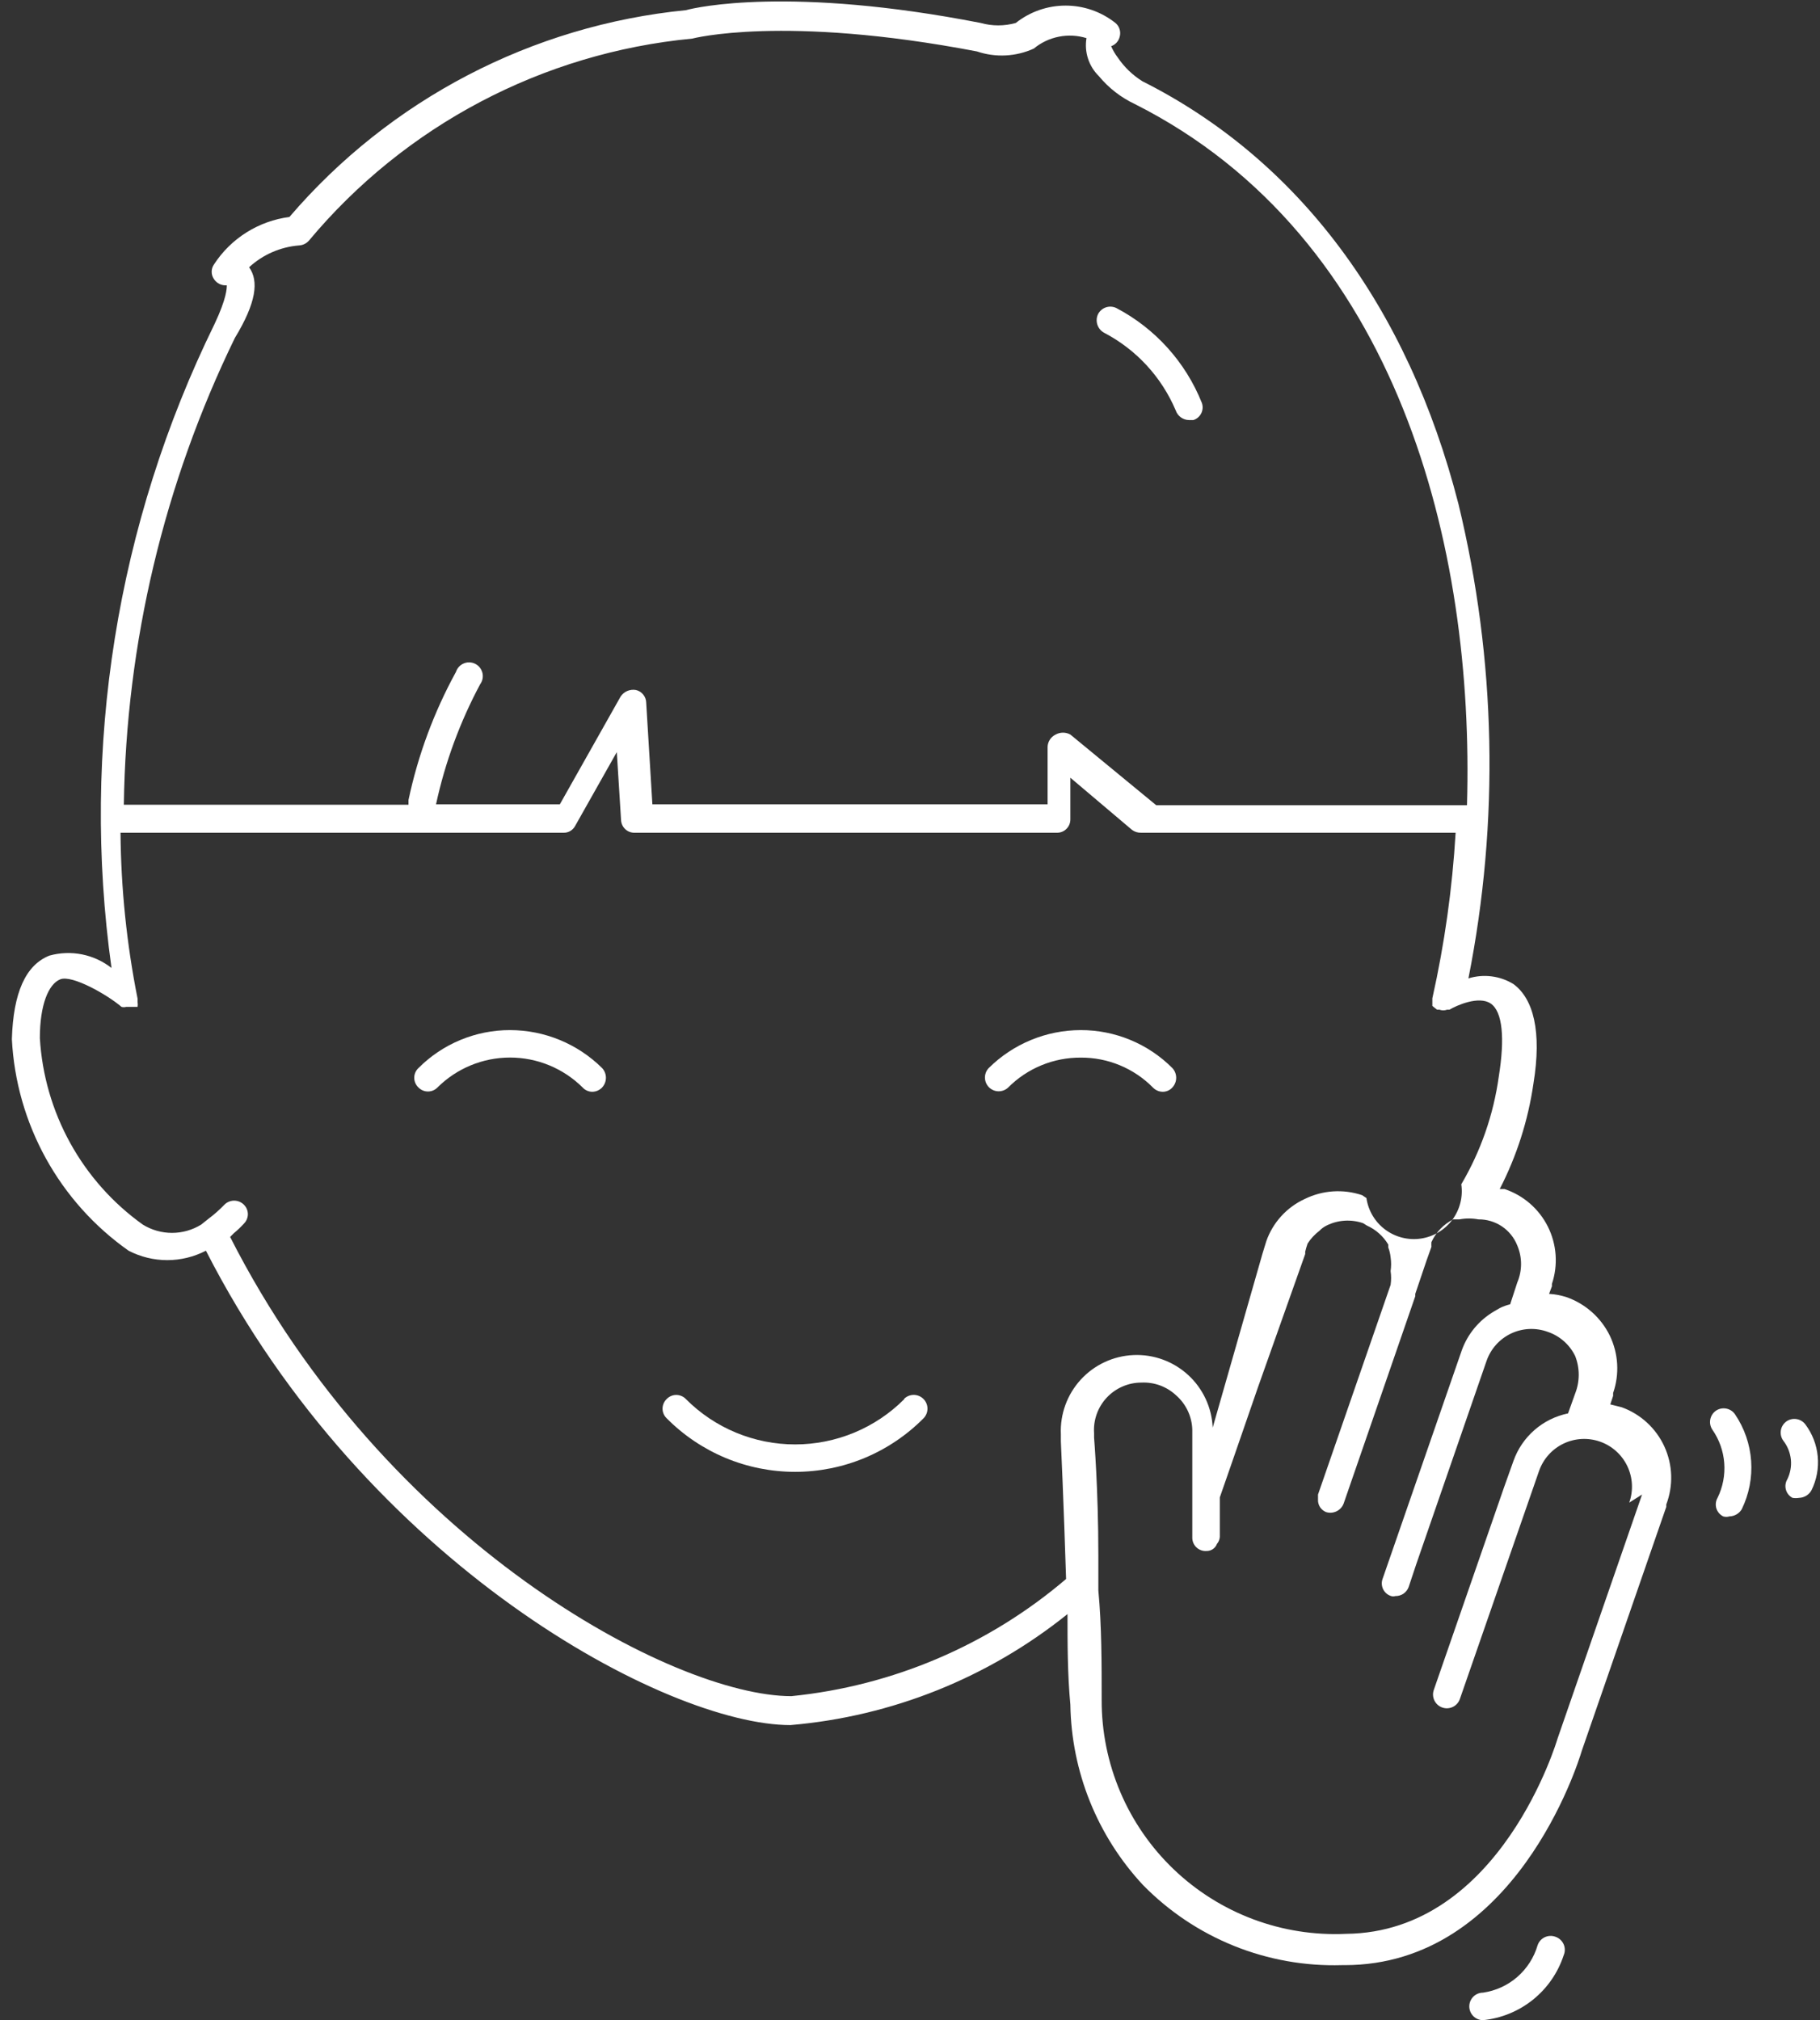 <svg width="109" height="121" viewBox="0 0 109 121" fill="none" xmlns="http://www.w3.org/2000/svg">
<rect x="0" y="0" width="109" height="121" fill="#333333" stroke="none"/>
<path d="M54.154 83.805C53.297 84.664 52.278 85.346 51.156 85.811C50.035 86.276 48.833 86.515 47.619 86.515C46.405 86.515 45.203 86.276 44.081 85.811C42.96 85.346 41.941 84.664 41.084 83.805C41.009 83.725 40.919 83.661 40.819 83.618C40.718 83.574 40.61 83.551 40.501 83.551C40.392 83.551 40.283 83.574 40.183 83.618C40.083 83.661 39.993 83.725 39.919 83.805C39.843 83.879 39.783 83.968 39.742 84.065C39.701 84.163 39.68 84.267 39.68 84.373C39.68 84.479 39.701 84.584 39.742 84.682C39.783 84.779 39.843 84.868 39.919 84.942C40.925 85.96 42.125 86.769 43.446 87.322C44.768 87.874 46.186 88.158 47.619 88.158C49.051 88.158 50.47 87.874 51.791 87.322C53.113 86.769 54.312 85.96 55.319 84.942C55.468 84.786 55.549 84.578 55.547 84.363C55.544 84.148 55.457 83.943 55.305 83.791C55.153 83.639 54.948 83.552 54.733 83.549C54.518 83.547 54.31 83.628 54.154 83.777V83.805Z" fill="white"/>
<path d="M30.546 61.699C29.527 61.697 28.518 61.898 27.577 62.288C26.636 62.678 25.782 63.25 25.062 63.972C24.982 64.046 24.919 64.136 24.875 64.237C24.831 64.337 24.809 64.445 24.809 64.554C24.809 64.664 24.831 64.772 24.875 64.872C24.919 64.972 24.982 65.062 25.062 65.137C25.136 65.213 25.225 65.273 25.322 65.314C25.42 65.355 25.525 65.376 25.631 65.376C25.736 65.376 25.841 65.355 25.939 65.314C26.036 65.273 26.125 65.213 26.199 65.137C27.354 63.988 28.917 63.343 30.546 63.343C32.175 63.343 33.738 63.988 34.894 65.137C34.966 65.216 35.054 65.279 35.152 65.323C35.249 65.367 35.355 65.391 35.462 65.393C35.574 65.393 35.684 65.37 35.787 65.326C35.889 65.282 35.982 65.218 36.059 65.137C36.207 64.979 36.289 64.771 36.289 64.554C36.289 64.338 36.207 64.13 36.059 63.972C34.592 62.518 32.611 61.701 30.546 61.699Z" fill="white"/>
<path d="M64.728 61.699C62.663 61.701 60.682 62.518 59.216 63.972C59.067 64.128 58.986 64.335 58.988 64.55C58.991 64.765 59.078 64.971 59.23 65.123C59.382 65.275 59.587 65.362 59.802 65.364C60.017 65.367 60.225 65.285 60.381 65.137C60.95 64.565 61.628 64.112 62.374 63.805C63.121 63.497 63.921 63.342 64.728 63.347C65.531 63.342 66.327 63.498 67.068 63.806C67.81 64.113 68.483 64.566 69.047 65.137C69.124 65.218 69.217 65.282 69.319 65.326C69.422 65.37 69.532 65.393 69.644 65.393C69.751 65.392 69.857 65.369 69.955 65.325C70.053 65.281 70.141 65.217 70.212 65.137C70.36 64.979 70.442 64.771 70.442 64.554C70.442 64.338 70.36 64.13 70.212 63.972C69.493 63.25 68.638 62.678 67.697 62.288C66.756 61.898 65.747 61.697 64.728 61.699Z" fill="white"/>
<path d="M70.418 24.592C70.477 24.757 70.584 24.9 70.727 25.002C70.869 25.103 71.039 25.159 71.214 25.16H71.47C71.572 25.128 71.666 25.076 71.747 25.007C71.828 24.938 71.894 24.853 71.942 24.757C71.99 24.662 72.018 24.558 72.025 24.451C72.031 24.345 72.017 24.238 71.981 24.137C71.007 21.695 69.193 19.68 66.867 18.455C66.769 18.406 66.664 18.377 66.556 18.369C66.447 18.361 66.339 18.375 66.236 18.409C66.133 18.443 66.037 18.498 65.956 18.569C65.874 18.64 65.807 18.727 65.758 18.824C65.667 19.021 65.655 19.245 65.723 19.451C65.792 19.657 65.937 19.829 66.128 19.932C68.055 20.941 69.572 22.588 70.418 24.592Z" fill="white"/>
<path d="M97.122 84.288L96.44 84.118L96.61 83.607V83.436C97 82.309 96.929 81.073 96.411 79.998C95.884 78.922 94.956 78.095 93.826 77.696C93.485 77.586 93.132 77.52 92.774 77.497L92.945 77.043V76.901C93.132 76.341 93.206 75.75 93.165 75.161C93.123 74.573 92.966 73.998 92.702 73.47C92.438 72.942 92.073 72.472 91.627 72.085C91.181 71.699 90.663 71.404 90.103 71.218H89.819C90.836 69.241 91.518 67.11 91.837 64.91C92.348 61.784 91.837 59.824 90.643 58.943C90.243 58.697 89.796 58.539 89.33 58.481C88.865 58.422 88.392 58.463 87.944 58.602C89.809 49.199 89.605 39.503 87.347 30.187C84.307 18.31 77.743 9.558 68.423 4.87C67.837 4.505 67.333 4.021 66.945 3.449C66.785 3.239 66.652 3.01 66.547 2.767C66.674 2.723 66.787 2.648 66.876 2.548C66.965 2.449 67.028 2.329 67.059 2.199C67.1 2.051 67.098 1.895 67.052 1.749C67.007 1.603 66.921 1.473 66.803 1.375C65.954 0.702 64.903 0.335 63.82 0.335C62.736 0.335 61.685 0.702 60.836 1.375C60.149 1.569 59.421 1.569 58.733 1.375C47.368 -0.842 41.685 0.437 41.088 0.608C31.868 1.519 23.357 5.958 17.333 12.996C16.419 13.115 15.542 13.43 14.762 13.921C13.982 14.411 13.318 15.065 12.816 15.838C12.725 15.967 12.677 16.121 12.677 16.278C12.677 16.436 12.725 16.59 12.816 16.719C12.898 16.844 13.012 16.945 13.148 17.01C13.283 17.075 13.433 17.102 13.583 17.088C13.583 17.259 13.583 17.855 12.844 19.418C6.988 31.368 4.84 44.796 6.678 57.977C6.159 57.57 5.552 57.292 4.905 57.163C4.258 57.035 3.591 57.061 2.956 57.238C1.535 57.806 0.796 59.454 0.711 62.239C0.839 64.743 1.535 67.185 2.746 69.38C3.957 71.576 5.651 73.467 7.701 74.912C8.416 75.283 9.211 75.477 10.017 75.477C10.823 75.477 11.617 75.283 12.333 74.912C21.937 93.722 39.951 103.326 47.339 103.326C53.409 102.809 59.186 100.494 63.933 96.677C63.933 98.439 63.933 100.286 64.104 102.104C64.168 106.117 65.717 109.964 68.451 112.902C69.997 114.481 71.852 115.723 73.901 116.55C75.951 117.376 78.148 117.769 80.357 117.704H80.528C90.728 117.704 94.508 105.628 94.735 104.861L99.793 90.256V90.114C100.005 89.556 100.105 88.962 100.086 88.366C100.066 87.769 99.928 87.183 99.68 86.641C99.431 86.098 99.077 85.611 98.637 85.207C98.198 84.803 97.683 84.491 97.122 84.288ZM98.343 89.517L93.286 104.122C93.286 104.122 89.904 115.743 80.613 115.829C78.72 115.917 76.829 115.62 75.055 114.956C73.281 114.291 71.66 113.273 70.292 111.963C68.923 110.653 67.835 109.078 67.094 107.334C66.353 105.591 65.973 103.715 65.979 101.82C65.979 99.632 65.979 97.359 65.78 95.257C65.78 94.915 65.78 94.546 65.78 94.205C65.78 93.864 65.78 93.495 65.78 93.154C65.78 89.147 65.525 86.164 65.525 86.107V85.851C65.497 85.462 65.55 85.071 65.681 84.703C65.811 84.335 66.016 83.998 66.283 83.712C66.55 83.427 66.872 83.2 67.231 83.045C67.589 82.889 67.976 82.81 68.366 82.811C68.746 82.794 69.125 82.853 69.481 82.984C69.837 83.116 70.163 83.318 70.44 83.578C70.733 83.835 70.969 84.149 71.136 84.501C71.302 84.853 71.394 85.235 71.406 85.624V87.982V89.176V90.312V92.131C71.41 92.238 71.435 92.343 71.48 92.44C71.525 92.537 71.59 92.624 71.669 92.696C71.749 92.768 71.842 92.822 71.944 92.857C72.045 92.892 72.152 92.906 72.259 92.898C72.394 92.901 72.527 92.861 72.639 92.785C72.751 92.708 72.837 92.599 72.884 92.472C72.987 92.353 73.046 92.203 73.055 92.046V89.886V89.687L73.737 87.727L74.504 85.51L75.328 83.124L78.169 75.111V74.969C78.209 74.805 78.257 74.644 78.311 74.486C78.501 74.19 78.742 73.931 79.022 73.718C79.144 73.59 79.288 73.484 79.448 73.406C79.785 73.238 80.152 73.139 80.527 73.115C80.903 73.091 81.28 73.141 81.636 73.264L81.863 73.406C82.396 73.644 82.842 74.041 83.142 74.542V74.713C83.216 74.904 83.263 75.105 83.284 75.309C83.324 75.583 83.324 75.86 83.284 76.133C83.324 76.407 83.324 76.684 83.284 76.957L78.936 89.517C78.936 89.517 78.936 89.687 78.936 89.801C78.925 89.963 78.966 90.126 79.052 90.263C79.139 90.401 79.268 90.508 79.419 90.568C79.627 90.633 79.851 90.616 80.046 90.521C80.242 90.426 80.394 90.26 80.471 90.057L84.761 77.639V77.497L85.443 75.48L85.727 74.684C85.722 74.59 85.722 74.495 85.727 74.4C85.995 73.81 86.456 73.329 87.034 73.036H87.404C87.779 72.965 88.165 72.965 88.54 73.036C89.041 73.03 89.532 73.176 89.949 73.455C90.365 73.734 90.686 74.133 90.87 74.599C91.019 74.95 91.096 75.326 91.096 75.707C91.096 76.088 91.019 76.465 90.87 76.816L90.444 78.123C90.228 78.174 90.018 78.25 89.819 78.35L89.478 78.549C88.581 79.075 87.897 79.899 87.546 80.879L82.801 94.575C82.765 94.675 82.751 94.782 82.757 94.888C82.764 94.995 82.792 95.099 82.84 95.195C82.887 95.29 82.954 95.375 83.035 95.444C83.116 95.513 83.21 95.565 83.312 95.597C83.395 95.624 83.485 95.624 83.568 95.597C83.74 95.602 83.91 95.552 84.052 95.456C84.195 95.359 84.304 95.22 84.364 95.058L84.818 93.694L89.023 81.532C89.145 81.173 89.336 80.842 89.587 80.558C89.838 80.274 90.144 80.043 90.485 79.879C90.826 79.715 91.198 79.621 91.576 79.602C91.954 79.584 92.333 79.641 92.689 79.771C93.046 79.891 93.376 80.081 93.659 80.33C93.942 80.578 94.172 80.881 94.337 81.22C94.621 81.941 94.621 82.743 94.337 83.465L93.911 84.658C93.168 84.81 92.476 85.151 91.904 85.649C91.331 86.147 90.897 86.784 90.643 87.499L90.075 89.091L85.869 101.224C85.798 101.431 85.812 101.658 85.907 101.855C86.003 102.052 86.174 102.203 86.381 102.275C86.588 102.347 86.815 102.333 87.012 102.237C87.21 102.141 87.361 101.971 87.432 101.763L92.177 88.096C92.302 87.742 92.496 87.415 92.747 87.135C92.998 86.856 93.302 86.628 93.641 86.466C93.98 86.304 94.348 86.21 94.723 86.19C95.099 86.17 95.474 86.224 95.829 86.349C96.183 86.474 96.51 86.667 96.789 86.918C97.069 87.169 97.296 87.473 97.459 87.812C97.621 88.151 97.715 88.519 97.735 88.894C97.755 89.27 97.701 89.645 97.576 90L98.343 89.517ZM47.396 101.593C40.349 101.593 23.073 92.387 13.782 74.088L14.009 73.86C14.222 73.686 14.421 73.496 14.606 73.292C14.681 73.218 14.741 73.129 14.782 73.032C14.823 72.934 14.845 72.83 14.845 72.724C14.845 72.618 14.823 72.513 14.782 72.415C14.741 72.318 14.681 72.23 14.606 72.155C14.451 72.001 14.242 71.914 14.023 71.914C13.805 71.914 13.595 72.001 13.441 72.155C13.143 72.466 12.82 72.751 12.475 73.008L12.048 73.349C11.523 73.673 10.918 73.845 10.301 73.845C9.684 73.845 9.079 73.673 8.553 73.349C6.758 72.065 5.273 70.396 4.206 68.464C3.139 66.531 2.518 64.385 2.387 62.182C2.387 60.193 2.899 58.943 3.609 58.658C4.32 58.374 6.451 59.596 7.275 60.307C7.368 60.333 7.466 60.333 7.559 60.307C7.559 60.307 7.758 60.307 7.843 60.307H8.014C8.014 60.307 8.184 60.307 8.241 60.307C8.298 60.307 8.241 60.307 8.241 60.307C8.257 60.212 8.257 60.117 8.241 60.022C8.241 60.022 8.241 59.88 8.241 59.824C8.241 59.767 8.241 59.824 8.241 59.824C7.588 56.548 7.245 53.218 7.218 49.878H33.729C33.873 49.885 34.015 49.852 34.141 49.782C34.267 49.711 34.37 49.607 34.439 49.481L36.94 45.048L37.195 49.111C37.199 49.216 37.223 49.319 37.267 49.414C37.31 49.509 37.372 49.594 37.448 49.666C37.525 49.737 37.614 49.792 37.712 49.829C37.81 49.865 37.915 49.882 38.019 49.878H63.28C63.387 49.882 63.493 49.864 63.593 49.826C63.693 49.788 63.784 49.73 63.861 49.656C63.938 49.581 63.999 49.492 64.041 49.394C64.082 49.296 64.104 49.19 64.104 49.083V46.582L67.798 49.708C67.954 49.823 68.144 49.883 68.338 49.878H87.177C86.98 53.216 86.514 56.532 85.784 59.795C85.784 59.795 85.784 59.795 85.784 59.994C85.784 59.994 85.784 60.164 85.784 60.25C85.784 60.25 85.983 60.42 86.068 60.477H86.21C86.357 60.532 86.518 60.532 86.665 60.477H86.807C87.233 60.221 88.569 59.625 89.279 60.108C89.99 60.591 90.132 62.182 89.762 64.484C89.446 66.76 88.683 68.952 87.517 70.934C87.627 71.687 87.432 72.453 86.977 73.064C86.521 73.674 85.842 74.078 85.088 74.187C84.335 74.296 83.568 74.102 82.958 73.646C82.348 73.191 81.944 72.511 81.835 71.758L81.579 71.587C80.448 71.206 79.212 71.287 78.141 71.814C77.607 72.06 77.128 72.41 76.733 72.845C76.337 73.279 76.033 73.789 75.839 74.343L75.612 75.082L72.628 85.51C72.576 84.305 72.046 83.169 71.156 82.354C70.266 81.538 69.089 81.11 67.883 81.163C66.677 81.216 65.542 81.745 64.727 82.635C63.911 83.525 63.483 84.702 63.535 85.908V86.334C63.535 86.334 63.706 90 63.848 94.575C59.206 98.534 53.467 100.982 47.396 101.593ZM14.918 16.008C15.739 15.252 16.789 14.792 17.902 14.701C18.015 14.696 18.126 14.668 18.229 14.619C18.331 14.57 18.423 14.502 18.498 14.417C24.257 7.513 32.508 3.163 41.458 2.312C41.458 2.312 46.913 0.863 58.506 3.08C59.623 3.459 60.843 3.398 61.916 2.909C62.348 2.551 62.863 2.307 63.414 2.198C63.965 2.089 64.534 2.118 65.07 2.284C65.001 2.694 65.032 3.115 65.161 3.511C65.29 3.907 65.512 4.266 65.809 4.557C66.396 5.268 67.133 5.841 67.968 6.234C83.795 14.218 88.313 32.858 87.858 48.23H69.247L64.104 43.997C63.969 43.922 63.817 43.883 63.663 43.883C63.509 43.883 63.358 43.922 63.223 43.997C63.083 44.064 62.964 44.168 62.878 44.299C62.793 44.429 62.745 44.58 62.74 44.735V48.174H39.071L38.701 42.093C38.699 41.913 38.636 41.739 38.522 41.6C38.409 41.461 38.252 41.364 38.076 41.326C37.902 41.297 37.724 41.319 37.562 41.389C37.401 41.46 37.264 41.576 37.167 41.723L33.53 48.174H26.114C26.656 45.666 27.546 43.247 28.756 40.985C28.827 40.888 28.876 40.778 28.899 40.661C28.923 40.544 28.921 40.423 28.893 40.307C28.866 40.191 28.813 40.082 28.739 39.988C28.666 39.894 28.572 39.817 28.466 39.763C28.36 39.709 28.243 39.678 28.123 39.674C28.004 39.669 27.885 39.691 27.775 39.737C27.665 39.782 27.566 39.852 27.485 39.94C27.404 40.028 27.343 40.132 27.307 40.246C25.99 42.651 25.032 45.235 24.465 47.918C24.465 47.918 24.465 48.088 24.465 48.202H7.417C7.553 38.507 9.823 28.96 14.066 20.242C15.345 18.139 15.515 16.832 14.918 16.008Z" fill="white"/>
<path d="M102.777 84.49C102.597 84.611 102.473 84.798 102.43 85.011C102.387 85.224 102.431 85.445 102.55 85.626C102.963 86.218 103.21 86.909 103.265 87.629C103.32 88.349 103.181 89.07 102.863 89.718C102.809 89.812 102.775 89.916 102.763 90.025C102.751 90.132 102.761 90.242 102.793 90.346C102.825 90.449 102.878 90.546 102.949 90.628C103.019 90.711 103.106 90.778 103.204 90.826C103.324 90.863 103.453 90.863 103.573 90.826C103.722 90.823 103.868 90.783 103.997 90.708C104.127 90.634 104.235 90.528 104.312 90.4C104.751 89.501 104.946 88.503 104.876 87.505C104.806 86.507 104.474 85.545 103.914 84.717C103.793 84.537 103.605 84.412 103.392 84.37C103.179 84.327 102.958 84.37 102.777 84.49Z" fill="white"/>
<path d="M108.12 85.312C107.99 85.141 107.799 85.028 107.586 84.996C107.374 84.964 107.158 85.016 106.983 85.141C106.895 85.206 106.82 85.288 106.763 85.382C106.706 85.475 106.669 85.58 106.653 85.688C106.637 85.797 106.643 85.907 106.671 86.013C106.698 86.12 106.747 86.219 106.813 86.306C107.062 86.631 107.215 87.018 107.256 87.425C107.296 87.832 107.221 88.242 107.04 88.608C106.985 88.701 106.95 88.804 106.936 88.91C106.922 89.017 106.93 89.126 106.959 89.229C106.989 89.333 107.038 89.429 107.106 89.513C107.174 89.597 107.258 89.666 107.353 89.716C107.484 89.738 107.619 89.738 107.75 89.716C107.902 89.711 108.05 89.666 108.18 89.586C108.309 89.507 108.416 89.395 108.489 89.262C108.8 88.634 108.93 87.932 108.864 87.234C108.799 86.537 108.541 85.871 108.12 85.312Z" fill="white"/>
<path d="M93.139 115.999C93.037 115.963 92.928 115.948 92.82 115.955C92.711 115.961 92.605 115.989 92.507 116.036C92.409 116.084 92.322 116.15 92.25 116.232C92.178 116.313 92.123 116.408 92.088 116.511C91.873 117.248 91.45 117.907 90.871 118.411C90.292 118.915 89.58 119.241 88.82 119.352C88.602 119.352 88.392 119.439 88.237 119.593C88.083 119.748 87.996 119.958 87.996 120.176C87.996 120.395 88.083 120.604 88.237 120.759C88.392 120.913 88.602 121 88.82 121C89.916 120.889 90.956 120.462 91.813 119.771C92.671 119.08 93.309 118.155 93.651 117.107C93.696 117.002 93.718 116.888 93.716 116.773C93.714 116.658 93.689 116.544 93.64 116.44C93.592 116.336 93.523 116.243 93.436 116.167C93.35 116.091 93.249 116.034 93.139 115.999Z" fill="white"/>
</svg>

